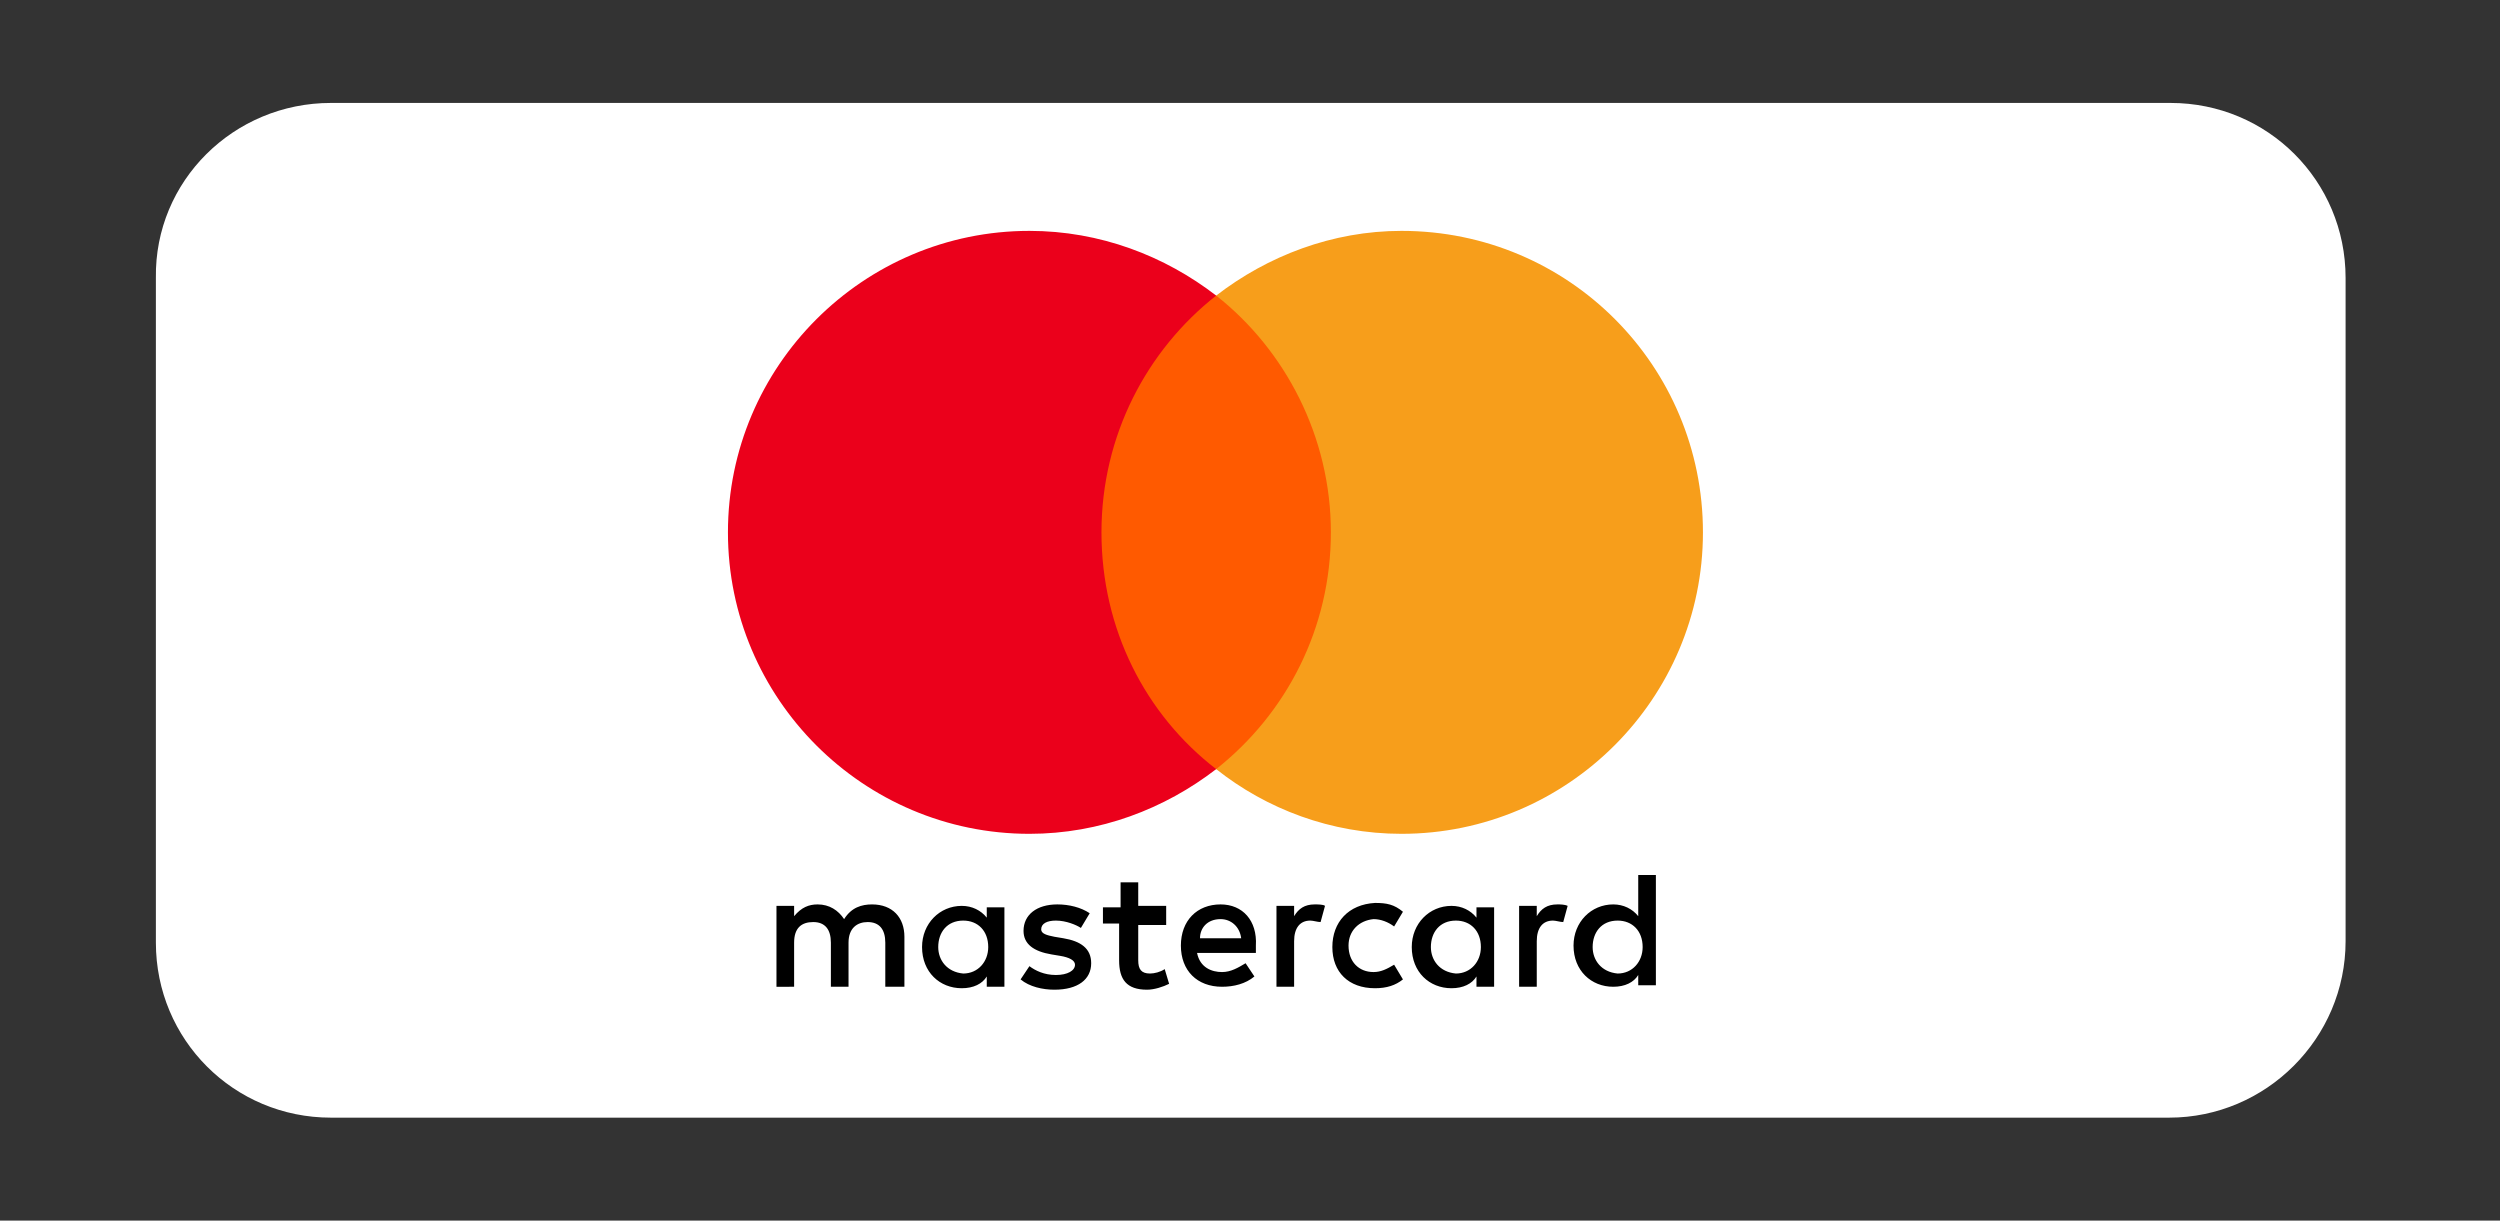 <?xml version="1.0" encoding="utf-8"?>
<!-- Generator: Adobe Illustrator 26.1.0, SVG Export Plug-In . SVG Version: 6.00 Build 0)  -->
<svg version="1.1" xmlns="http://www.w3.org/2000/svg" xmlns:xlink="http://www.w3.org/1999/xlink" x="0px" y="0px"
	 viewBox="0 0 170 83" style="enable-background:new 0 0 170 83;" xml:space="preserve">
<rect x="0" y="0" width="170" height="83" fill="#333333" stroke="none"/>
<style type="text/css">
	.st0{fill:#F2F2F2;}
	.st1{fill:none;stroke:#425929;stroke-width:2.5;stroke-linejoin:round;}
	.st2{fill:none;stroke:#425929;stroke-width:2.5;}
	.st3{fill:none;stroke:#425929;stroke-width:2.5;stroke-linecap:round;stroke-linejoin:round;}
	.st4{fill:none;stroke:#425929;stroke-width:2.5;stroke-linecap:round;}
	.st5{fill:none;stroke:#425929;stroke-width:2.5;stroke-linecap:round;stroke-dasharray:4.278,4.991;}
	.st6{fill:none;stroke:#425929;stroke-width:2.5;stroke-linecap:round;stroke-dasharray:3.344,3.901;}
	.st7{fill:#FFFFFF;stroke:#425929;stroke-width:2.5;stroke-linejoin:round;}
	.st8{fill:none;stroke:#425929;stroke-width:3.151;stroke-linejoin:round;}
	.st9{fill:#FFFFFF;}
	.st10{fill:url(#Shape2_00000098191803028261862860000016108708081027411366_);}
	.st11{fill:url(#SVGID_1_);}
	.st12{fill:#FCD205;}
	.st13{clip-path:url(#SVGID_00000084530396309883384690000010057656693004446886_);}
	.st14{fill:#ED1C24;}
	.st15{fill:#231F20;}
	.st16{fill:#00579F;}
	.st17{fill:#FAA61A;}
	.st18{fill:#FF5A00;}
	.st19{fill:#EB001B;}
	.st20{fill:#F79E1B;}
	.st21{fill:url(#Shape2_00000018203335023302694790000014875038628372633530_);}
	.st22{fill:url(#SVGID_00000047057451283397041300000010781323824144988312_);}
	.st23{clip-path:url(#SVGID_00000034787638552859588940000018140399864154333841_);}
	.st24{fill:none;stroke:#425929;stroke-width:1.942;stroke-linejoin:round;}
	.st25{fill:none;stroke:#425929;stroke-width:1.942;}
	.st26{fill:none;stroke:#425929;stroke-width:2.079;stroke-linejoin:round;}
	.st27{fill:url(#Shape2_00000082360644884760304200000010045037544798580158_);}
	.st28{fill:url(#SVGID_00000170993968012406223920000016291764240657424261_);}
	.st29{clip-path:url(#SVGID_00000138534061789405120980000015469519536918892216_);}
</style>
<g id="Ebene_3">
</g>
<g id="Ebene_2">
</g>
<g id="Ebene_1">
	<g>
		<path class="st9" d="M147.5,76H22.5c-6.6,0-11.9-5.3-11.9-11.9V18.9C10.5,12.3,15.9,7,22.5,7h125.1c6.6,0,11.9,5.3,11.9,11.9V64
			C159.5,70.6,154.1,76,147.5,76z"/>
		<g>
			<path id="XMLID_00000007413028330453016300000013172106611047232955_" d="M61.5,67.1v-3.4c0-1.3-0.8-2.2-2.2-2.2
				c-0.7,0-1.4,0.2-1.9,1c-0.4-0.6-1-1-1.8-1c-0.6,0-1.1,0.2-1.6,0.8v-0.7h-1.2v5.5H54v-3c0-1,0.5-1.4,1.3-1.4s1.2,0.5,1.2,1.4v3
				h1.2v-3c0-1,0.6-1.4,1.3-1.4c0.8,0,1.2,0.5,1.2,1.4v3L61.5,67.1L61.5,67.1z M79.3,61.6h-1.9V60h-1.2v1.7H75v1.1h1.1v2.5
				c0,1.3,0.5,2,1.9,2c0.5,0,1.1-0.2,1.5-0.4l-0.3-1c-0.3,0.2-0.7,0.3-1,0.3c-0.6,0-0.8-0.3-0.8-0.9v-2.4h1.9L79.3,61.6L79.3,61.6z
				 M89.4,61.5c-0.7,0-1.1,0.3-1.4,0.8v-0.7h-1.2v5.5H88V64c0-0.9,0.4-1.4,1.1-1.4c0.2,0,0.5,0.1,0.7,0.1l0.3-1.1
				C90,61.5,89.6,61.5,89.4,61.5L89.4,61.5z M74.1,62.1c-0.6-0.4-1.4-0.6-2.2-0.6c-1.4,0-2.3,0.7-2.3,1.8c0,0.9,0.7,1.4,1.9,1.6
				l0.6,0.1c0.6,0.1,1,0.3,1,0.6c0,0.4-0.5,0.7-1.3,0.7s-1.4-0.3-1.8-0.6l-0.6,0.9c0.6,0.5,1.5,0.7,2.3,0.7c1.6,0,2.5-0.7,2.5-1.8
				c0-1-0.7-1.5-1.9-1.7l-0.6-0.1c-0.5-0.1-0.9-0.2-0.9-0.5c0-0.4,0.4-0.6,1-0.6c0.7,0,1.4,0.3,1.7,0.5L74.1,62.1L74.1,62.1z
				 M105.9,61.5c-0.7,0-1.1,0.3-1.4,0.8v-0.7h-1.2v5.5h1.2V64c0-0.9,0.4-1.4,1.1-1.4c0.2,0,0.5,0.1,0.7,0.1l0.3-1.1
				C106.4,61.5,106.1,61.5,105.9,61.5L105.9,61.5z M90.6,64.4c0,1.7,1.1,2.8,2.9,2.8c0.8,0,1.4-0.2,1.9-0.6l-0.6-1
				c-0.5,0.3-0.9,0.5-1.4,0.5c-1,0-1.7-0.7-1.7-1.8c0-1,0.7-1.7,1.7-1.8c0.5,0,1,0.2,1.4,0.5l0.6-1c-0.6-0.5-1.1-0.6-1.9-0.6
				C91.7,61.5,90.6,62.7,90.6,64.4L90.6,64.4L90.6,64.4z M101.6,64.4v-2.7h-1.2v0.7c-0.4-0.5-1-0.8-1.7-0.8c-1.5,0-2.7,1.2-2.7,2.8
				c0,1.7,1.2,2.8,2.7,2.8c0.8,0,1.4-0.3,1.7-0.8v0.7h1.2V64.4L101.6,64.4z M97.3,64.4c0-1,0.6-1.8,1.7-1.8c1,0,1.7,0.7,1.7,1.8
				c0,1-0.7,1.8-1.7,1.8C97.9,66.1,97.3,65.3,97.3,64.4L97.3,64.4z M83,61.5c-1.6,0-2.7,1.1-2.7,2.8c0,1.7,1.1,2.8,2.8,2.8
				c0.8,0,1.6-0.2,2.2-0.7l-0.6-0.9c-0.5,0.3-1,0.6-1.6,0.6c-0.7,0-1.5-0.3-1.7-1.3h4c0-0.2,0-0.3,0-0.5
				C85.5,62.6,84.5,61.5,83,61.5L83,61.5L83,61.5z M83,62.5c0.7,0,1.3,0.5,1.4,1.3h-2.8C81.6,63.1,82.1,62.5,83,62.5L83,62.5z
				 M112.6,64.4v-4.9h-1.2v2.8c-0.4-0.5-1-0.8-1.7-0.8c-1.5,0-2.7,1.2-2.7,2.8c0,1.7,1.2,2.8,2.7,2.8c0.8,0,1.4-0.3,1.7-0.8v0.7h1.2
				V64.4L112.6,64.4z M108.3,64.4c0-1,0.6-1.8,1.7-1.8c1,0,1.7,0.7,1.7,1.8c0,1-0.7,1.8-1.7,1.8C108.9,66.1,108.3,65.3,108.3,64.4
				L108.3,64.4z M68.3,64.4v-2.7h-1.2v0.7c-0.4-0.5-1-0.8-1.7-0.8c-1.5,0-2.7,1.2-2.7,2.8c0,1.7,1.2,2.8,2.7,2.8
				c0.8,0,1.4-0.3,1.7-0.8v0.7h1.2V64.4L68.3,64.4z M63.8,64.4c0-1,0.6-1.8,1.7-1.8c1,0,1.7,0.7,1.7,1.8c0,1-0.7,1.8-1.7,1.8
				C64.4,66.1,63.8,65.3,63.8,64.4z"/>
			<g>
				
					<rect id="rect19_00000058590614403330540790000012401707657051064212_" x="73.7" y="20.1" class="st18" width="17.9" height="32.2"/>
				<path id="XMLID_00000072249639326032192590000000455708539600762029_" class="st19" d="M74.9,36.2c0-6.6,3.1-12.4,7.8-16.1
					c-3.5-2.7-7.9-4.4-12.7-4.4c-11.3,0-20.5,9.2-20.5,20.5S58.7,56.7,70,56.7c4.8,0,9.2-1.7,12.7-4.4
					C77.9,48.6,74.9,42.8,74.9,36.2z"/>
				<path id="path22_00000111152719481708715660000007900742561264961960_" class="st20" d="M115.8,36.2c0,11.3-9.2,20.5-20.5,20.5
					c-4.8,0-9.2-1.7-12.6-4.4c4.8-3.8,7.8-9.6,7.8-16.1s-3.1-12.4-7.8-16.1c3.5-2.7,7.9-4.4,12.6-4.4
					C106.7,15.7,115.8,24.9,115.8,36.2z"/>
			</g>
		</g>
	</g>
</g>
</svg>
